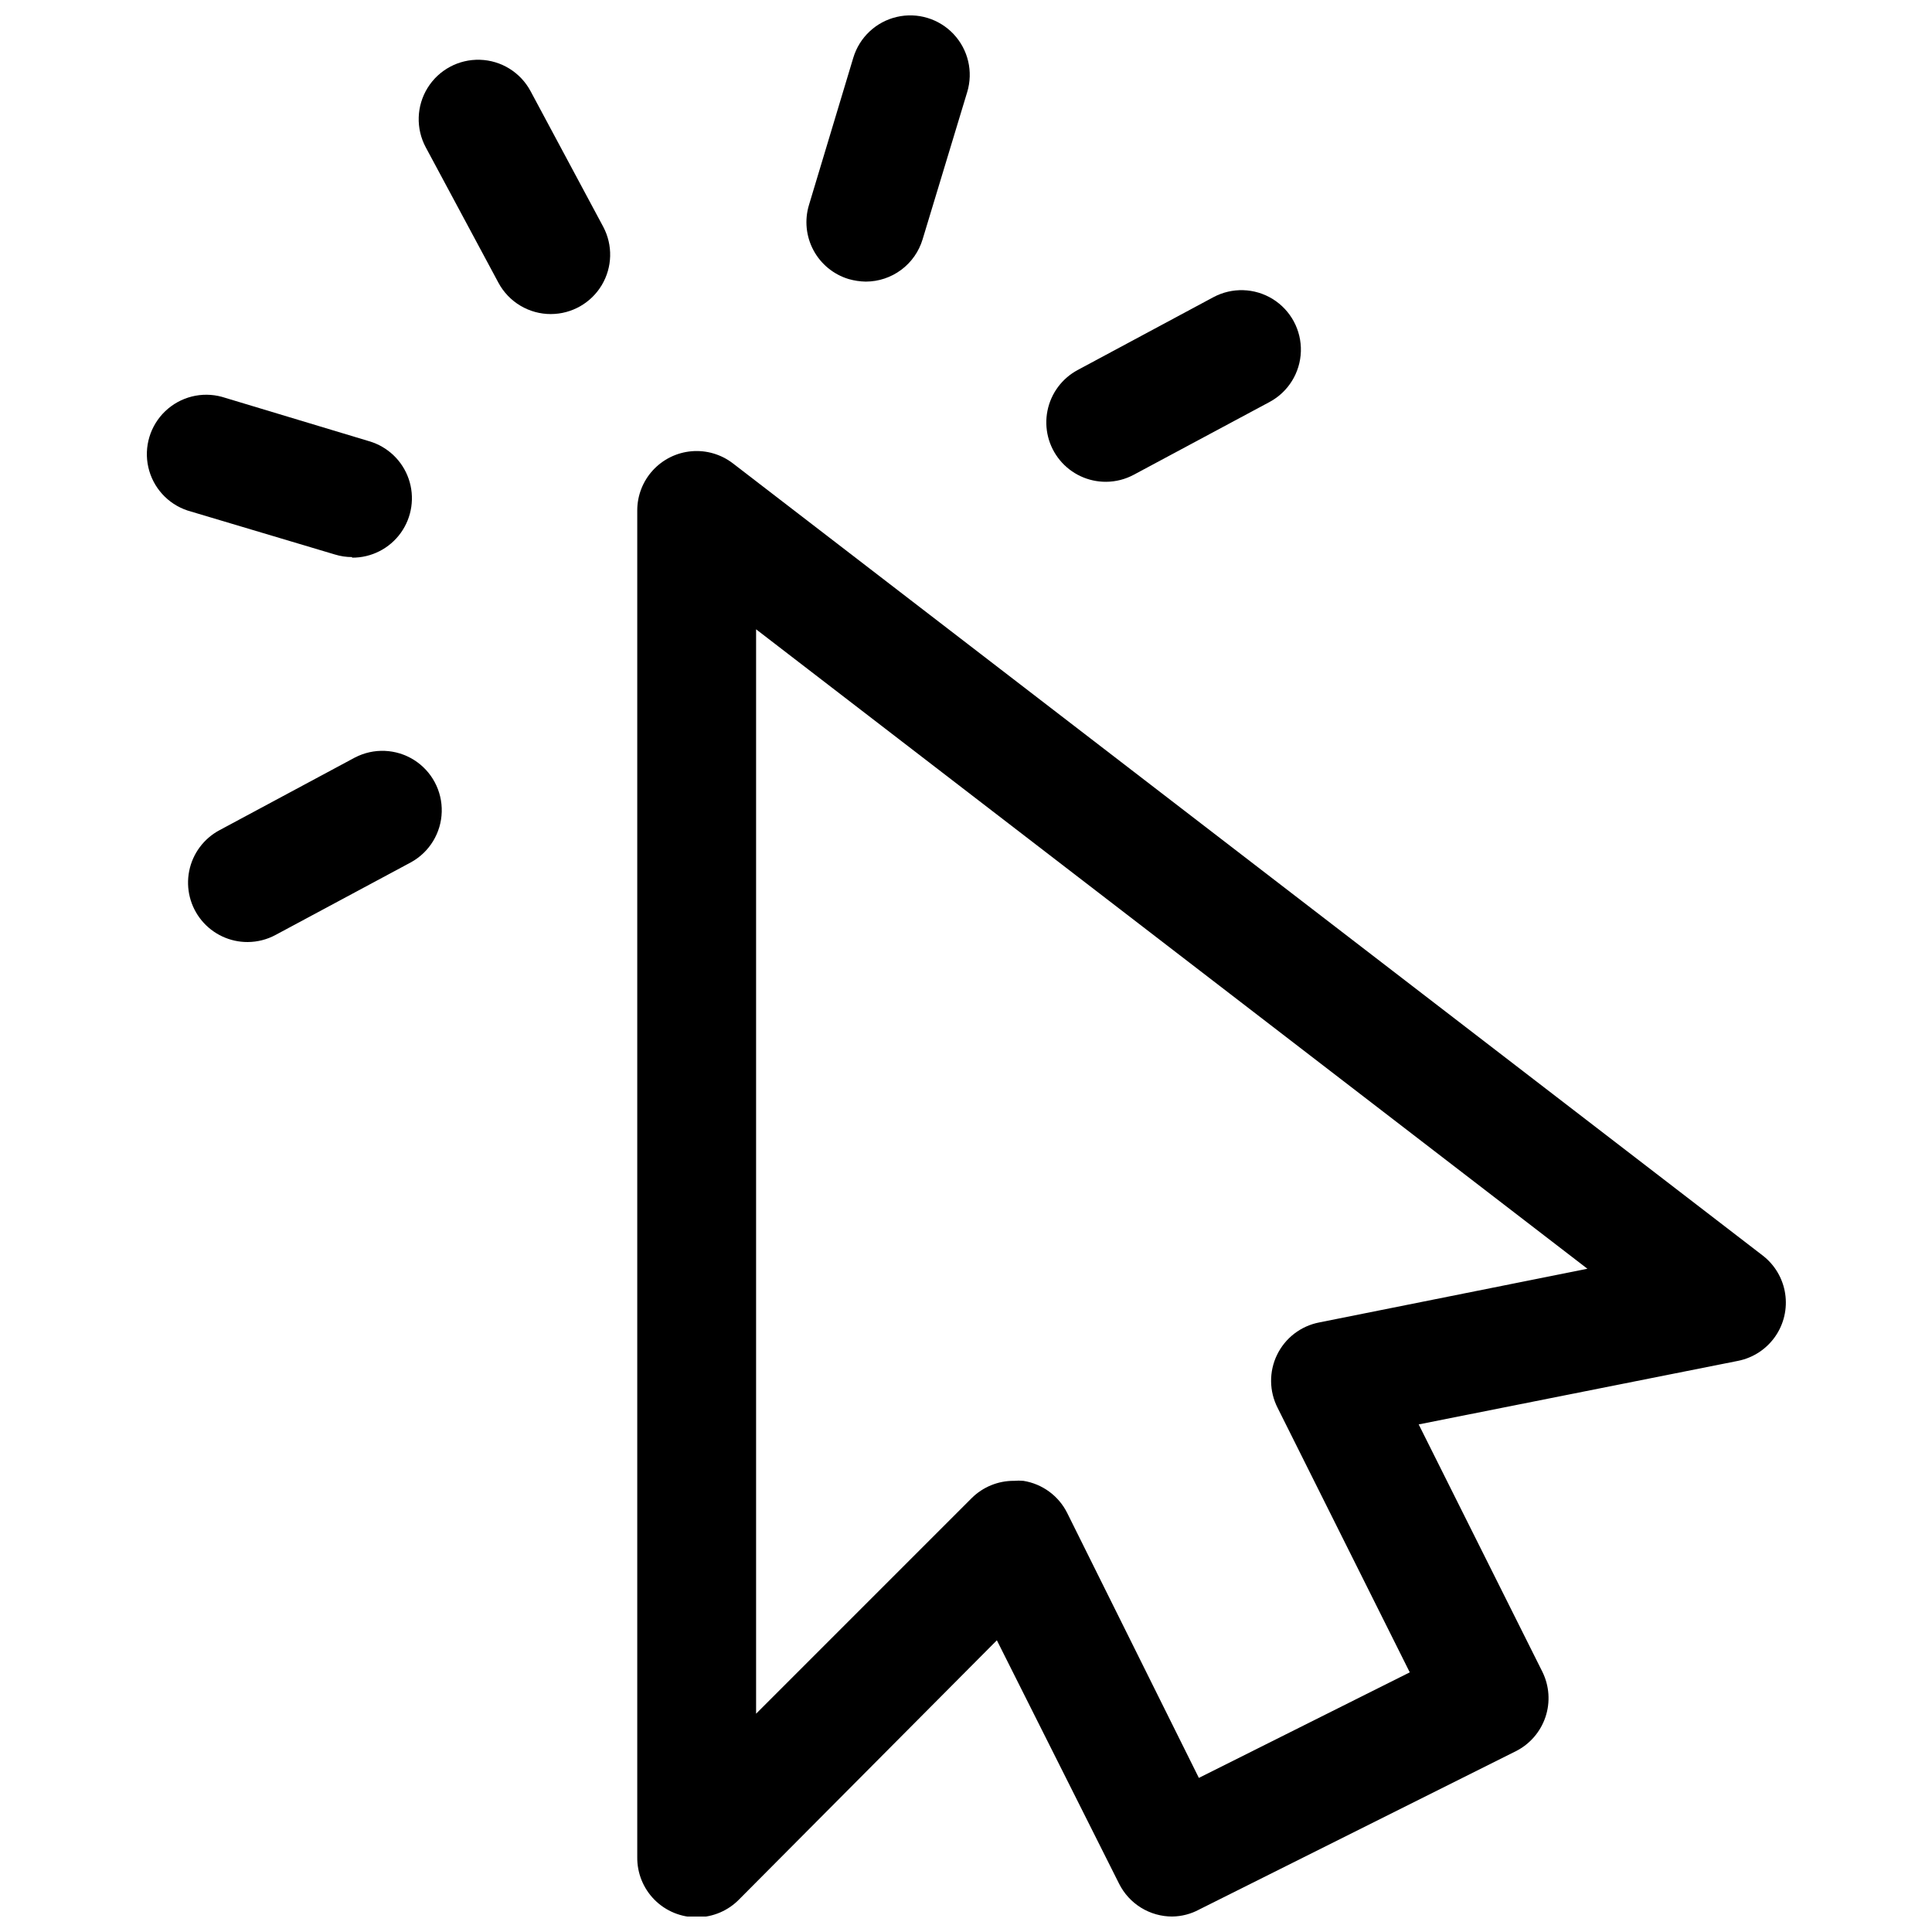 <?xml version="1.0" encoding="UTF-8"?>
<!-- The Best Svg Icon site in the world: iconSvg.co, Visit us! https://iconsvg.co -->
<svg width="800px" height="800px" version="1.1" viewBox="144 144 512 512" xmlns="http://www.w3.org/2000/svg">
 <defs>
  <clipPath id="b">
   <path d="m312 263h306v388.9h-306z"/>
  </clipPath>
  <clipPath id="a">
   <path d="m357 148.09h44v70.906h-44z"/>
  </clipPath>
 </defs>
 <g clip-path="url(#b)">
  <path d="m454.68 651.9c-2.93 0.008-5.805-0.805-8.301-2.344-2.492-1.539-4.508-3.746-5.816-6.367l-32.383-64.496-68.223 68.59c-2.938 3.047-6.977 4.785-11.211 4.82-4.231 0.031-8.297-1.637-11.285-4.637-2.984-3-4.637-7.078-4.582-11.309v-356.87c-0.004-3.941 1.469-7.742 4.133-10.648s6.32-4.711 10.25-5.051c3.926-0.34 7.84 0.805 10.965 3.211l272.9 209.92-0.004-0.004c3.215 2.473 5.352 6.086 5.965 10.094 0.617 4.004-0.336 8.094-2.66 11.414-2.324 3.32-5.836 5.617-9.812 6.414l-84.648 16.844 32.801 65.602c1.824 3.719 2.113 8.012 0.797 11.941s-4.133 7.184-7.832 9.051l-83.969 41.984h0.004c-2.18 1.172-4.613 1.805-7.086 1.836zm-41.984-115.46c0.836-0.078 1.68-0.078 2.519 0 5.008 0.801 9.328 3.965 11.598 8.504l34.898 70.219 55.891-27.973-35.004-70.062c-2.269-4.41-2.332-9.633-0.164-14.094 2.168-4.461 6.312-7.641 11.188-8.578l71.059-14.223-220.31-169.46v287.38l57.148-57.152c2.961-2.934 6.961-4.574 11.125-4.566z"/>
 </g>
 <path d="m209.65 393.65c-4.727 0.023-9.215-2.082-12.223-5.731-3.004-3.648-4.215-8.457-3.289-13.094s3.883-8.609 8.059-10.828l35.895-19.262 0.004 0.004c4.949-2.562 10.883-2.312 15.602 0.648 4.723 2.965 7.523 8.199 7.367 13.77-0.152 5.57-3.242 10.645-8.117 13.344l-35.898 19.258c-2.273 1.23-4.812 1.879-7.398 1.891z"/>
 <path d="m437.1 271.68c-4.727 0.023-9.215-2.082-12.223-5.731-3.008-3.648-4.215-8.453-3.289-13.09 0.926-4.637 3.883-8.613 8.059-10.828l35.895-19.262h0.004c4.957-2.664 10.961-2.477 15.746 0.484 4.785 2.965 7.625 8.258 7.453 13.883-0.176 5.625-3.336 10.73-8.297 13.395l-35.949 19.262c-2.273 1.227-4.812 1.875-7.398 1.887z"/>
 <path d="m290 227.23c-2.852 0.008-5.652-0.762-8.102-2.223-2.449-1.461-4.457-3.559-5.805-6.07l-19.262-35.895c-2.66-4.961-2.477-10.965 0.488-15.75 2.961-4.785 8.254-7.625 13.879-7.449 5.629 0.172 10.734 3.336 13.395 8.293l19.262 35.949c2.594 4.875 2.445 10.75-0.391 15.488-2.832 4.734-7.945 7.641-13.465 7.656z"/>
 <path d="m237.31 291.63c-1.547 0.004-3.086-0.227-4.562-0.684l-39.047-11.652c-5.246-1.742-9.191-6.106-10.402-11.496-1.207-5.394 0.5-11.023 4.5-14.84 4-3.812 9.703-5.25 15.035-3.785l38.992 11.754c4.902 1.43 8.809 5.152 10.477 9.98 1.664 4.828 0.883 10.168-2.094 14.316-2.981 4.148-7.789 6.598-12.898 6.562z"/>
 <g clip-path="url(#a)">
  <path d="m373.45 218.63c-1.547-0.027-3.082-0.258-4.566-0.684-3.996-1.211-7.344-3.961-9.312-7.641-1.969-3.68-2.394-7.992-1.184-11.988l11.754-39.047v0.004c1.633-5.391 6.016-9.504 11.5-10.785s11.234 0.457 15.086 4.566c3.852 4.106 5.223 9.957 3.59 15.348l-11.809 38.992c-0.969 3.242-2.957 6.086-5.672 8.109-2.711 2.023-6.004 3.117-9.387 3.125z"/>
 </g>
</svg>